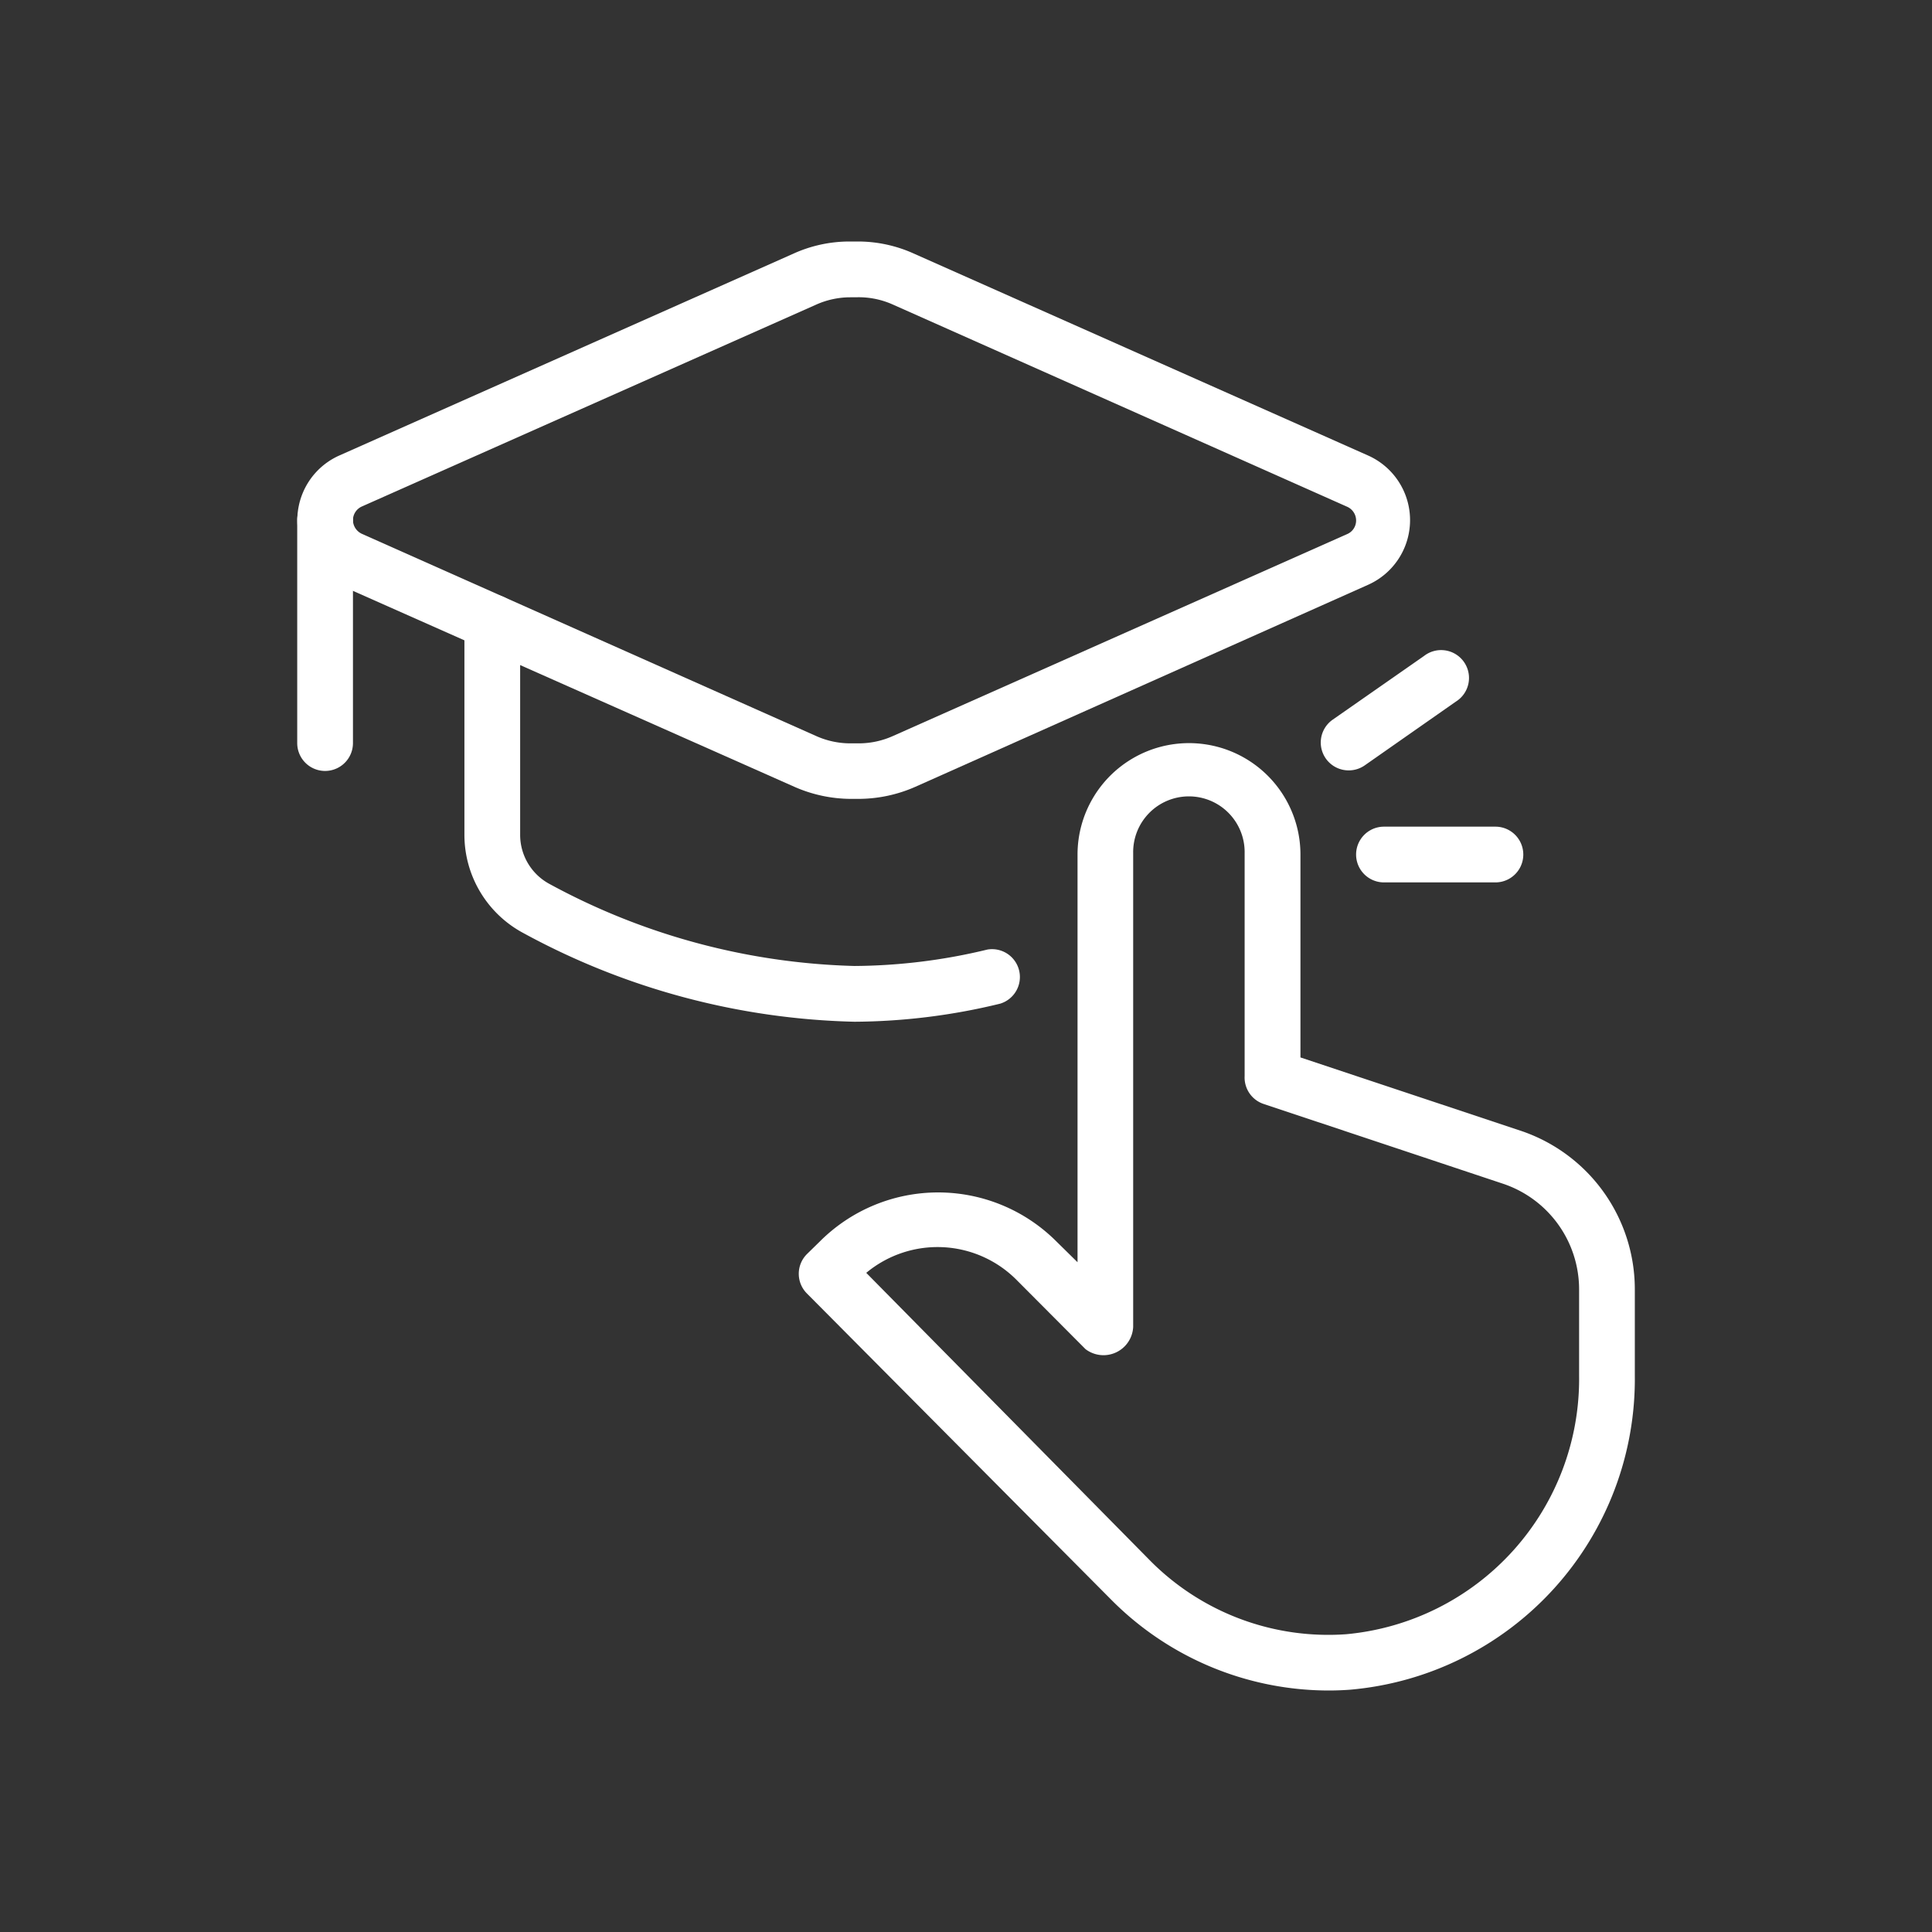 <svg xmlns="http://www.w3.org/2000/svg" xmlns:xlink="http://www.w3.org/1999/xlink" width="100" height="100" viewBox="0 0 100 100">
  <rect x="0" y="0" width="100" height="100" fill="#333333" stroke="none"/>
  <defs>
    <clipPath id="clip-_160_Courses_">
      <rect width="100" height="100"/>
    </clipPath>
  </defs>
  <g id="_160_Courses_" data-name="160 + Courses " clip-path="url(#clip-_160_Courses_)">
    <g id="training-icon" transform="translate(50 50)">
      <g id="training-icon-2" data-name="training-icon" transform="translate(-34.616 -37.5)">
        <path id="Path_7157" data-name="Path 7157" d="M57.4,78.288A15.865,15.865,0,0,1,46.183,73.6L30.419,57.736a1.442,1.442,0,0,1,0-2.034l.678-.663a8.654,8.654,0,0,1,12.231,0l1.1,1.082v-21.1a5.769,5.769,0,1,1,11.538,0v10.5l11.394,3.793a8.654,8.654,0,0,1,5.913,8.207v4.457a16.139,16.139,0,0,1-14.74,16.269h0Q57.988,78.288,57.4,78.288Zm1.01-1.442ZM33.476,56.654,48.231,71.611a12.981,12.981,0,0,0,10.1,3.764,13.269,13.269,0,0,0,12.058-13.4V57.519a5.769,5.769,0,0,0-3.952-5.466L54.058,47.928a1.442,1.442,0,0,1-.981-1.442V34.947a2.885,2.885,0,1,0-5.769,0V59.466a1.538,1.538,0,0,1-2.466,1.154l-3.548-3.562a5.769,5.769,0,0,0-7.8-.389Z" transform="translate(-4.039 -3.288)" fill="#fff"/>
        <path id="Path_7158" data-name="Path 7158" d="M41.061,40.1h-.433a7.312,7.312,0,0,1-2.885-.62L14.176,29.019a3.663,3.663,0,0,1,0-6.692L37.7,11.87a7.024,7.024,0,0,1,2.885-.62h.433a7.023,7.023,0,0,1,2.884.62L67.426,22.327a3.663,3.663,0,0,1,0,6.692L43.989,39.476A7.312,7.312,0,0,1,41.061,40.1Zm-.433-25.962a4.327,4.327,0,0,0-1.76.375L15.344,24.966a.779.779,0,0,0-.462.707.793.793,0,0,0,.462.707h0L38.868,36.851a4.327,4.327,0,0,0,1.76.375h.433a4.327,4.327,0,0,0,1.76-.375L66.344,26.394a.764.764,0,0,0,.462-.707.779.779,0,0,0-.462-.707L42.82,14.51a4.327,4.327,0,0,0-1.76-.375Z" transform="translate(-11.998 -11.25)" fill="#fff"/>
        <path id="Path_7159" data-name="Path 7159" d="M13.442,34.673A1.442,1.442,0,0,1,12,33.231V21.692a1.442,1.442,0,0,1,2.885,0V33.231A1.442,1.442,0,0,1,13.442,34.673Z" transform="translate(-12 -7.269)" fill="#fff"/>
        <path id="Path_7160" data-name="Path 7160" d="M57.212,35.135H51.442a1.442,1.442,0,0,1,0-2.885h5.769a1.442,1.442,0,0,1,0,2.885Z" transform="translate(4.808 -1.962)" fill="#fff"/>
        <path id="Path_7161" data-name="Path 7161" d="M50.186,32.141a1.442,1.442,0,0,1-.837-2.625l4.731-3.3a1.442,1.442,0,1,1,1.644,2.365l-4.716,3.3A1.442,1.442,0,0,1,50.186,32.141Z" transform="translate(4.247 -4.766)" fill="#fff"/>
        <path id="Path_7162" data-name="Path 7162" d="M38.192,46.031a37.6,37.6,0,0,1-17.135-4.587A5.769,5.769,0,0,1,18,36.353V25.362a1.442,1.442,0,0,1,2.885,0v10.99a2.885,2.885,0,0,0,1.529,2.553,34.9,34.9,0,0,0,15.779,4.24,29.913,29.913,0,0,0,6.88-.851,1.442,1.442,0,0,1,.663,2.8A32.424,32.424,0,0,1,38.192,46.031Z" transform="translate(-9.346 -5.646)" fill="#fff"/>
      </g>
    </g>
  </g>
</svg>
